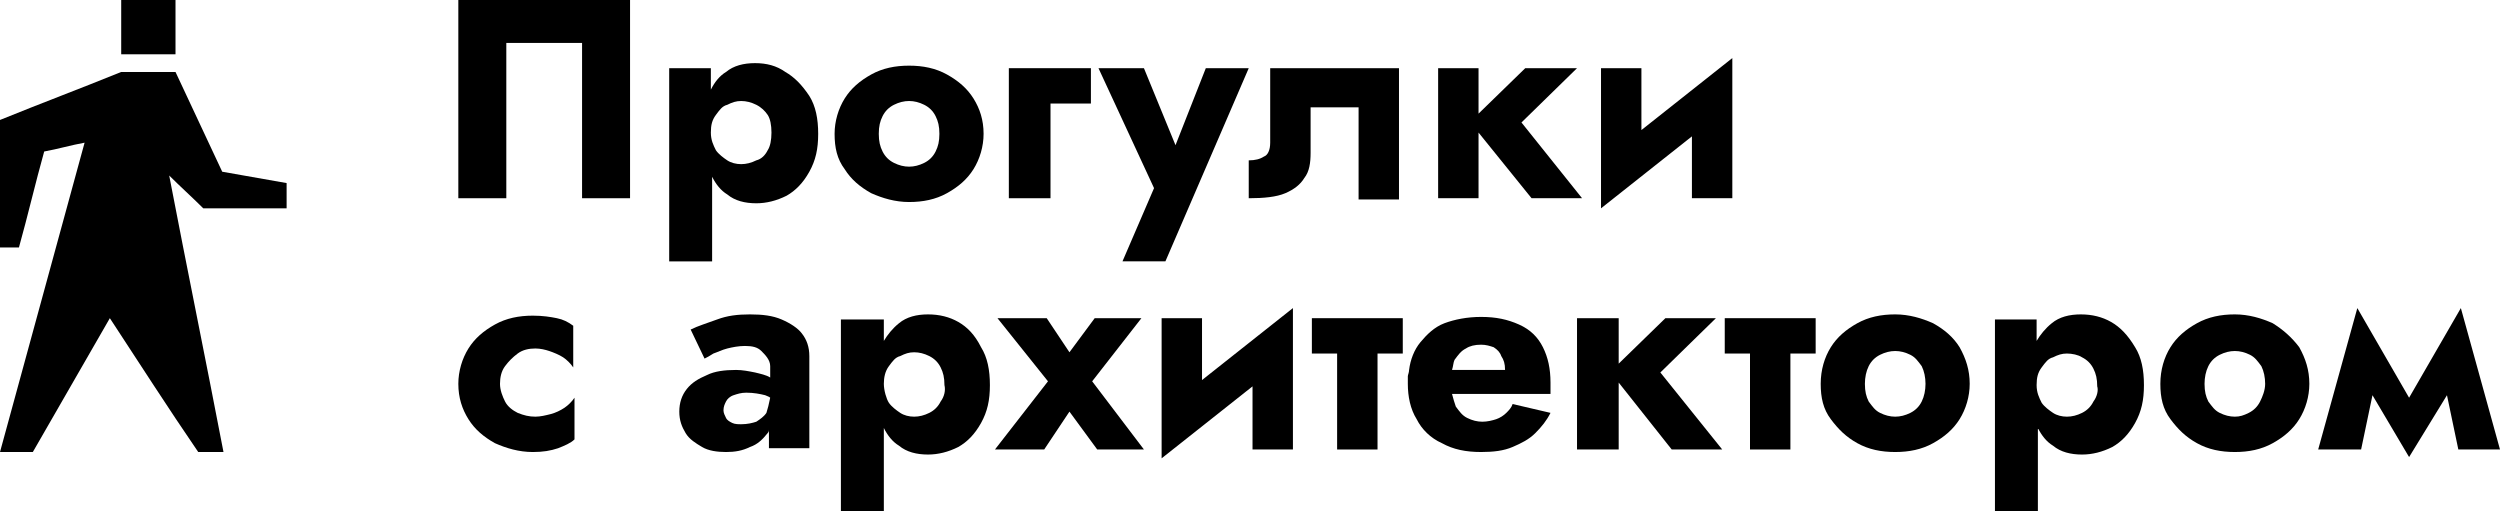 <?xml version="1.0" encoding="utf-8"?>
<!-- Generator: Adobe Illustrator 26.0.2, SVG Export Plug-In . SVG Version: 6.00 Build 0)  -->
<svg version="1.1" id="Слой_1" xmlns="http://www.w3.org/2000/svg" xmlns:xlink="http://www.w3.org/1999/xlink" x="0px" y="0px"
	 viewBox="0 0 198 40.5" style="enable-background:new 0 0 198 40.5;" xml:space="preserve">
<g>
	<rect x="9.6" width="4.3" height="4.3"/>
	<path d="M13.9,5.7c-3.4,0-0.4,0-4.3,0C6.4,7,3.2,8.2,0,9.5c0,10.1,0,0,0,10.1c0.5,0,1,0,1.5,0c0.7-2.5,1.3-5.1,2-7.6
		c1.1-0.2,2.1-0.5,3.2-0.7C4.5,19.3,2.2,27.8,0,35.8c0.9,0,2.6,0,2.6,0s0,0,6.1-10.6c2.3,3.5,4.6,7.1,7,10.6c0.7,0,1.3,0,2,0
		c-1.4-7.3-2.9-14.6-4.3-21.9c0.9,0.9,1.8,1.7,2.7,2.6c2.2,0,4.4,0,6.6,0c0-0.7,0-1.3,0-2c-1.7-0.3-3.4-0.6-5.1-0.9
		C13.9,5.7,17.6,13.6,13.9,5.7z"/>
</g>
<g>
	<g>
		<polygon points="36.3,15.7 40.1,15.7 40.1,3.4 46.1,3.4 46.1,15.7 49.9,15.7 49.9,0 36.3,0 		"/>
		<path d="M62.2,5.7C61.5,5.2,60.7,5,59.8,5c-0.9,0-1.7,0.2-2.3,0.7c-0.5,0.3-0.9,0.8-1.2,1.4V5.4H53v15.3h3.4V14
			c0.3,0.6,0.7,1.1,1.2,1.4c0.6,0.5,1.4,0.7,2.3,0.7c0.8,0,1.6-0.2,2.4-0.6c0.7-0.4,1.3-1,1.8-1.9s0.7-1.8,0.7-3
			c0-1.2-0.2-2.2-0.7-3C63.5,6.7,62.9,6.1,62.2,5.7z M60.8,11.9c-0.2,0.4-0.5,0.7-0.9,0.8c-0.4,0.2-0.8,0.3-1.2,0.3
			c-0.4,0-0.8-0.1-1.1-0.3s-0.7-0.5-0.9-0.8c-0.2-0.4-0.4-0.8-0.4-1.4s0.1-1,0.4-1.4s0.5-0.7,0.9-0.8c0.4-0.2,0.7-0.3,1.1-0.3
			c0.4,0,0.8,0.1,1.2,0.3s0.7,0.5,0.9,0.8s0.3,0.8,0.3,1.4C61.1,11.1,61,11.6,60.8,11.9z"/>
		<path d="M69,15.3c0.9,0.4,1.9,0.7,3,0.7s2.1-0.2,3-0.7s1.6-1.1,2.1-1.9c0.5-0.8,0.8-1.8,0.8-2.8c0-1.1-0.3-2-0.8-2.8
			c-0.5-0.8-1.2-1.4-2.1-1.9s-1.9-0.7-3-0.7s-2.1,0.2-3,0.7s-1.6,1.1-2.1,1.9s-0.8,1.8-0.8,2.8c0,1.1,0.2,2,0.8,2.8
			C67.4,14.2,68.1,14.8,69,15.3z M69.9,9.2c0.2-0.4,0.5-0.7,0.9-0.9s0.8-0.3,1.2-0.3c0.4,0,0.8,0.1,1.2,0.3s0.7,0.5,0.9,0.9
			c0.2,0.4,0.3,0.8,0.3,1.4s-0.1,1-0.3,1.4c-0.2,0.4-0.5,0.7-0.9,0.9s-0.8,0.3-1.2,0.3c-0.4,0-0.8-0.1-1.2-0.3
			c-0.4-0.2-0.7-0.5-0.9-0.9c-0.2-0.4-0.3-0.8-0.3-1.4C69.6,10,69.7,9.6,69.9,9.2z"/>
		<polygon points="83.2,8.2 86.4,8.2 86.4,5.4 79.9,5.4 79.9,15.7 83.2,15.7 		"/>
		<polygon points="88.9,20.7 92.3,20.7 98.9,5.4 95.5,5.4 93.1,11.5 90.6,5.4 87,5.4 91.4,14.9 		"/>
		<path d="M103.8,12.1V8.5h3.8v7.3h3.2V5.4h-10.2v5.9c0,0.6-0.2,1-0.5,1.1c-0.3,0.2-0.7,0.3-1.2,0.3v3c1.2,0,2.2-0.1,2.9-0.4
			s1.2-0.7,1.5-1.2C103.7,13.6,103.8,12.9,103.8,12.1z"/>
		<polygon points="117.1,10.5 121.3,15.7 125.3,15.7 120.5,9.7 124.9,5.4 120.8,5.4 117.1,9 117.1,5.4 113.9,5.4 113.9,15.7 
			117.1,15.7 		"/>
		<polygon points="134,15.7 137.2,15.7 137.2,4.6 130,10.3 130,5.4 126.8,5.4 126.8,16.5 134,10.8 		"/>
	</g>
	<g>
		<path d="M42.2,25c-1.1,0-2.1,0.2-3,0.7s-1.6,1.1-2.1,1.9c-0.5,0.8-0.8,1.8-0.8,2.8c0,1.1,0.3,2,0.8,2.8s1.2,1.4,2.1,1.9
			c0.9,0.4,1.9,0.7,3,0.7c0.8,0,1.4-0.1,2-0.3c0.5-0.2,1-0.4,1.3-0.7v-3.3c-0.2,0.3-0.5,0.6-0.8,0.8s-0.7,0.4-1.1,0.5
			c-0.4,0.1-0.8,0.2-1.2,0.2c-0.5,0-0.9-0.1-1.4-0.3c-0.4-0.2-0.8-0.5-1-0.9s-0.4-0.9-0.4-1.4c0-0.5,0.1-1,0.4-1.4s0.6-0.7,1-1
			s0.9-0.4,1.4-0.4c0.4,0,0.8,0.1,1.1,0.2s0.8,0.3,1.1,0.5c0.3,0.2,0.6,0.5,0.8,0.8v-3.3c-0.4-0.3-0.8-0.5-1.3-0.6
			C43.6,25.1,43,25,42.2,25z"/>
		<path d="M61.9,25.3c-0.7-0.3-1.5-0.4-2.5-0.4s-1.8,0.1-2.6,0.4c-0.8,0.3-1.5,0.5-2.1,0.8l1.1,2.3c0.2-0.1,0.4-0.2,0.7-0.4
			c0.3-0.1,0.7-0.3,1.1-0.4c0.4-0.1,0.9-0.2,1.4-0.2c0.6,0,1,0.1,1.3,0.4S61,28.5,61,29v0.9c0,0,0,0,0,0c-0.3-0.2-0.8-0.3-1.2-0.4
			c-0.5-0.1-1-0.2-1.5-0.2c-0.9,0-1.7,0.1-2.3,0.4c-0.7,0.3-1.2,0.6-1.6,1.1c-0.4,0.5-0.6,1.1-0.6,1.8c0,0.7,0.2,1.2,0.5,1.7
			s0.8,0.8,1.3,1.1s1.2,0.4,1.9,0.4c0.7,0,1.3-0.1,1.9-0.4c0.6-0.2,1-0.6,1.4-1.1c0.1-0.1,0.1-0.2,0.1-0.3v1.5h3.2v-7.3
			c0-0.7-0.2-1.3-0.6-1.8C63.2,26,62.6,25.6,61.9,25.3z M60.7,32.7c-0.2,0.3-0.5,0.5-0.8,0.7c-0.3,0.1-0.7,0.2-1.2,0.2
			c-0.2,0-0.5,0-0.7-0.1s-0.4-0.2-0.5-0.4s-0.2-0.4-0.2-0.6c0-0.3,0.1-0.5,0.2-0.7c0.1-0.2,0.3-0.4,0.6-0.5c0.3-0.1,0.6-0.2,1-0.2
			c0.6,0,1.1,0.1,1.5,0.2c0.2,0.1,0.3,0.1,0.4,0.2C60.9,32,60.8,32.4,60.7,32.7z"/>
		<path d="M75.9,25.5c-0.7-0.4-1.5-0.6-2.4-0.6c-0.9,0-1.7,0.2-2.3,0.7c-0.5,0.4-0.9,0.9-1.2,1.4v-1.7h-3.4v15.3H70v-6.7
			c0.3,0.6,0.7,1.1,1.2,1.4c0.6,0.5,1.4,0.7,2.3,0.7c0.8,0,1.6-0.2,2.4-0.6c0.7-0.4,1.3-1,1.8-1.9s0.7-1.8,0.7-3
			c0-1.2-0.2-2.2-0.7-3C77.2,26.5,76.6,25.9,75.9,25.5z M74.5,31.8c-0.2,0.4-0.5,0.7-0.9,0.9s-0.8,0.3-1.2,0.3
			c-0.4,0-0.8-0.1-1.1-0.3s-0.7-0.5-0.9-0.8S70,30.9,70,30.4s0.1-1,0.4-1.4s0.5-0.7,0.9-0.8c0.4-0.2,0.7-0.3,1.1-0.3
			c0.4,0,0.8,0.1,1.2,0.3c0.4,0.2,0.7,0.5,0.9,0.9c0.2,0.4,0.3,0.8,0.3,1.4C74.9,30.9,74.8,31.4,74.5,31.8z"/>
		<polygon points="90.4,25.2 86.7,25.2 84.7,27.9 82.9,25.2 79,25.2 83,30.2 78.8,35.6 82.7,35.6 84.7,32.6 86.9,35.6 90.6,35.6 
			86.5,30.2 		"/>
		<polygon points="95.2,25.2 92,25.2 92,36.3 99.2,30.6 99.2,35.6 102.4,35.6 102.4,24.4 95.2,30.1 		"/>
		<polygon points="103.9,28 105.9,28 105.9,35.6 109.1,35.6 109.1,28 111.1,28 111.1,25.2 103.9,25.2 		"/>
		<path d="M119.3,32.7c-0.2,0.2-0.5,0.4-0.8,0.5c-0.3,0.1-0.7,0.2-1.1,0.2c-0.4,0-0.8-0.1-1.2-0.3c-0.4-0.2-0.6-0.5-0.9-0.9
			c-0.1-0.3-0.2-0.6-0.3-1h7.8c0-0.2,0-0.4,0-0.5c0-0.2,0-0.3,0-0.4c0-1.1-0.2-2-0.6-2.8s-1-1.4-1.9-1.8s-1.8-0.6-3-0.6
			c-1.1,0-2.1,0.2-2.9,0.5s-1.4,0.9-1.9,1.5s-0.8,1.4-0.9,2.2c0,0.2-0.1,0.4-0.1,0.5c0,0.2,0,0.4,0,0.6c0,1,0.2,2,0.7,2.8
			c0.4,0.8,1.1,1.5,2,1.9c0.9,0.5,1.9,0.7,3.1,0.7c1,0,1.8-0.1,2.5-0.4s1.3-0.6,1.8-1.1c0.5-0.5,0.9-1,1.2-1.6l-3-0.7
			C119.7,32.3,119.5,32.5,119.3,32.7z M116.1,27.6c0.3-0.2,0.7-0.3,1.2-0.3c0.4,0,0.7,0.1,1,0.2c0.3,0.2,0.5,0.4,0.6,0.7
			c0.2,0.3,0.3,0.6,0.3,1.1H115c0.1-0.3,0.1-0.6,0.2-0.8C115.5,28.1,115.7,27.8,116.1,27.6z"/>
		<polygon points="135.9,25.2 131.9,25.2 128.2,28.8 128.2,25.2 124.9,25.2 124.9,35.6 128.2,35.6 128.2,30.3 132.4,35.6 
			136.4,35.6 131.5,29.5 		"/>
		<polygon points="136.6,28 138.6,28 138.6,35.6 141.8,35.6 141.8,28 143.8,28 143.8,25.2 136.6,25.2 		"/>
		<path d="M153.1,25.6c-0.9-0.4-1.9-0.7-3-0.7s-2.1,0.2-3,0.7s-1.6,1.1-2.1,1.9s-0.8,1.8-0.8,2.9c0,1.1,0.2,2,0.8,2.8
			s1.2,1.4,2.1,1.9s1.9,0.7,3,0.7s2.1-0.2,3-0.7s1.6-1.1,2.1-1.9s0.8-1.8,0.8-2.8c0-1.1-0.3-2-0.8-2.9
			C154.7,26.7,154,26.1,153.1,25.6z M152.2,31.8c-0.2,0.4-0.5,0.7-0.9,0.9s-0.8,0.3-1.2,0.3c-0.4,0-0.8-0.1-1.2-0.3
			c-0.4-0.2-0.6-0.5-0.9-0.9c-0.2-0.4-0.3-0.8-0.3-1.4c0-0.5,0.1-1,0.3-1.4s0.5-0.7,0.9-0.9c0.4-0.2,0.8-0.3,1.2-0.3
			c0.4,0,0.8,0.1,1.2,0.3s0.6,0.5,0.9,0.9c0.2,0.4,0.3,0.9,0.3,1.4C152.5,30.9,152.4,31.4,152.2,31.8z"/>
		<path d="M167.2,25.5c-0.7-0.4-1.5-0.6-2.4-0.6c-0.9,0-1.7,0.2-2.3,0.7c-0.5,0.4-0.9,0.9-1.2,1.4v-1.7H158v15.3h3.4v-6.7
			c0.3,0.6,0.7,1.1,1.2,1.4c0.6,0.5,1.4,0.7,2.3,0.7c0.8,0,1.6-0.2,2.4-0.6c0.7-0.4,1.3-1,1.8-1.9s0.7-1.8,0.7-3
			c0-1.2-0.2-2.2-0.7-3C168.5,26.5,167.9,25.9,167.2,25.5z M165.8,31.8c-0.2,0.4-0.5,0.7-0.9,0.9s-0.8,0.3-1.2,0.3
			c-0.4,0-0.8-0.1-1.1-0.3s-0.7-0.5-0.9-0.8c-0.2-0.4-0.4-0.8-0.4-1.4s0.1-1,0.4-1.4s0.5-0.7,0.9-0.8c0.4-0.2,0.7-0.3,1.1-0.3
			c0.4,0,0.9,0.1,1.2,0.3c0.4,0.2,0.7,0.5,0.9,0.9c0.2,0.4,0.3,0.8,0.3,1.4C166.2,30.9,166.1,31.4,165.8,31.8z"/>
		<path d="M180,25.6c-0.9-0.4-1.9-0.7-3-0.7s-2.1,0.2-3,0.7s-1.6,1.1-2.1,1.9s-0.8,1.8-0.8,2.9c0,1.1,0.2,2,0.8,2.8s1.2,1.4,2.1,1.9
			s1.9,0.7,3,0.7s2.1-0.2,3-0.7s1.6-1.1,2.1-1.9s0.8-1.8,0.8-2.8c0-1.1-0.3-2-0.8-2.9C181.5,26.7,180.8,26.1,180,25.6z M179,31.8
			c-0.2,0.4-0.5,0.7-0.9,0.9S177.4,33,177,33c-0.4,0-0.8-0.1-1.2-0.3c-0.4-0.2-0.6-0.5-0.9-0.9c-0.2-0.4-0.3-0.8-0.3-1.4
			c0-0.5,0.1-1,0.3-1.4s0.5-0.7,0.9-0.9c0.4-0.2,0.8-0.3,1.2-0.3c0.4,0,0.8,0.1,1.2,0.3s0.6,0.5,0.9,0.9c0.2,0.4,0.3,0.9,0.3,1.4
			C179.4,30.9,179.2,31.4,179,31.8z"/>
		<polygon points="198,35.6 194.9,24.4 190.8,31.5 186.7,24.4 183.6,35.6 187,35.6 187.9,31.3 190.8,36.2 193.8,31.3 194.7,35.6 		
			"/>
	</g>
</g>
</svg>
